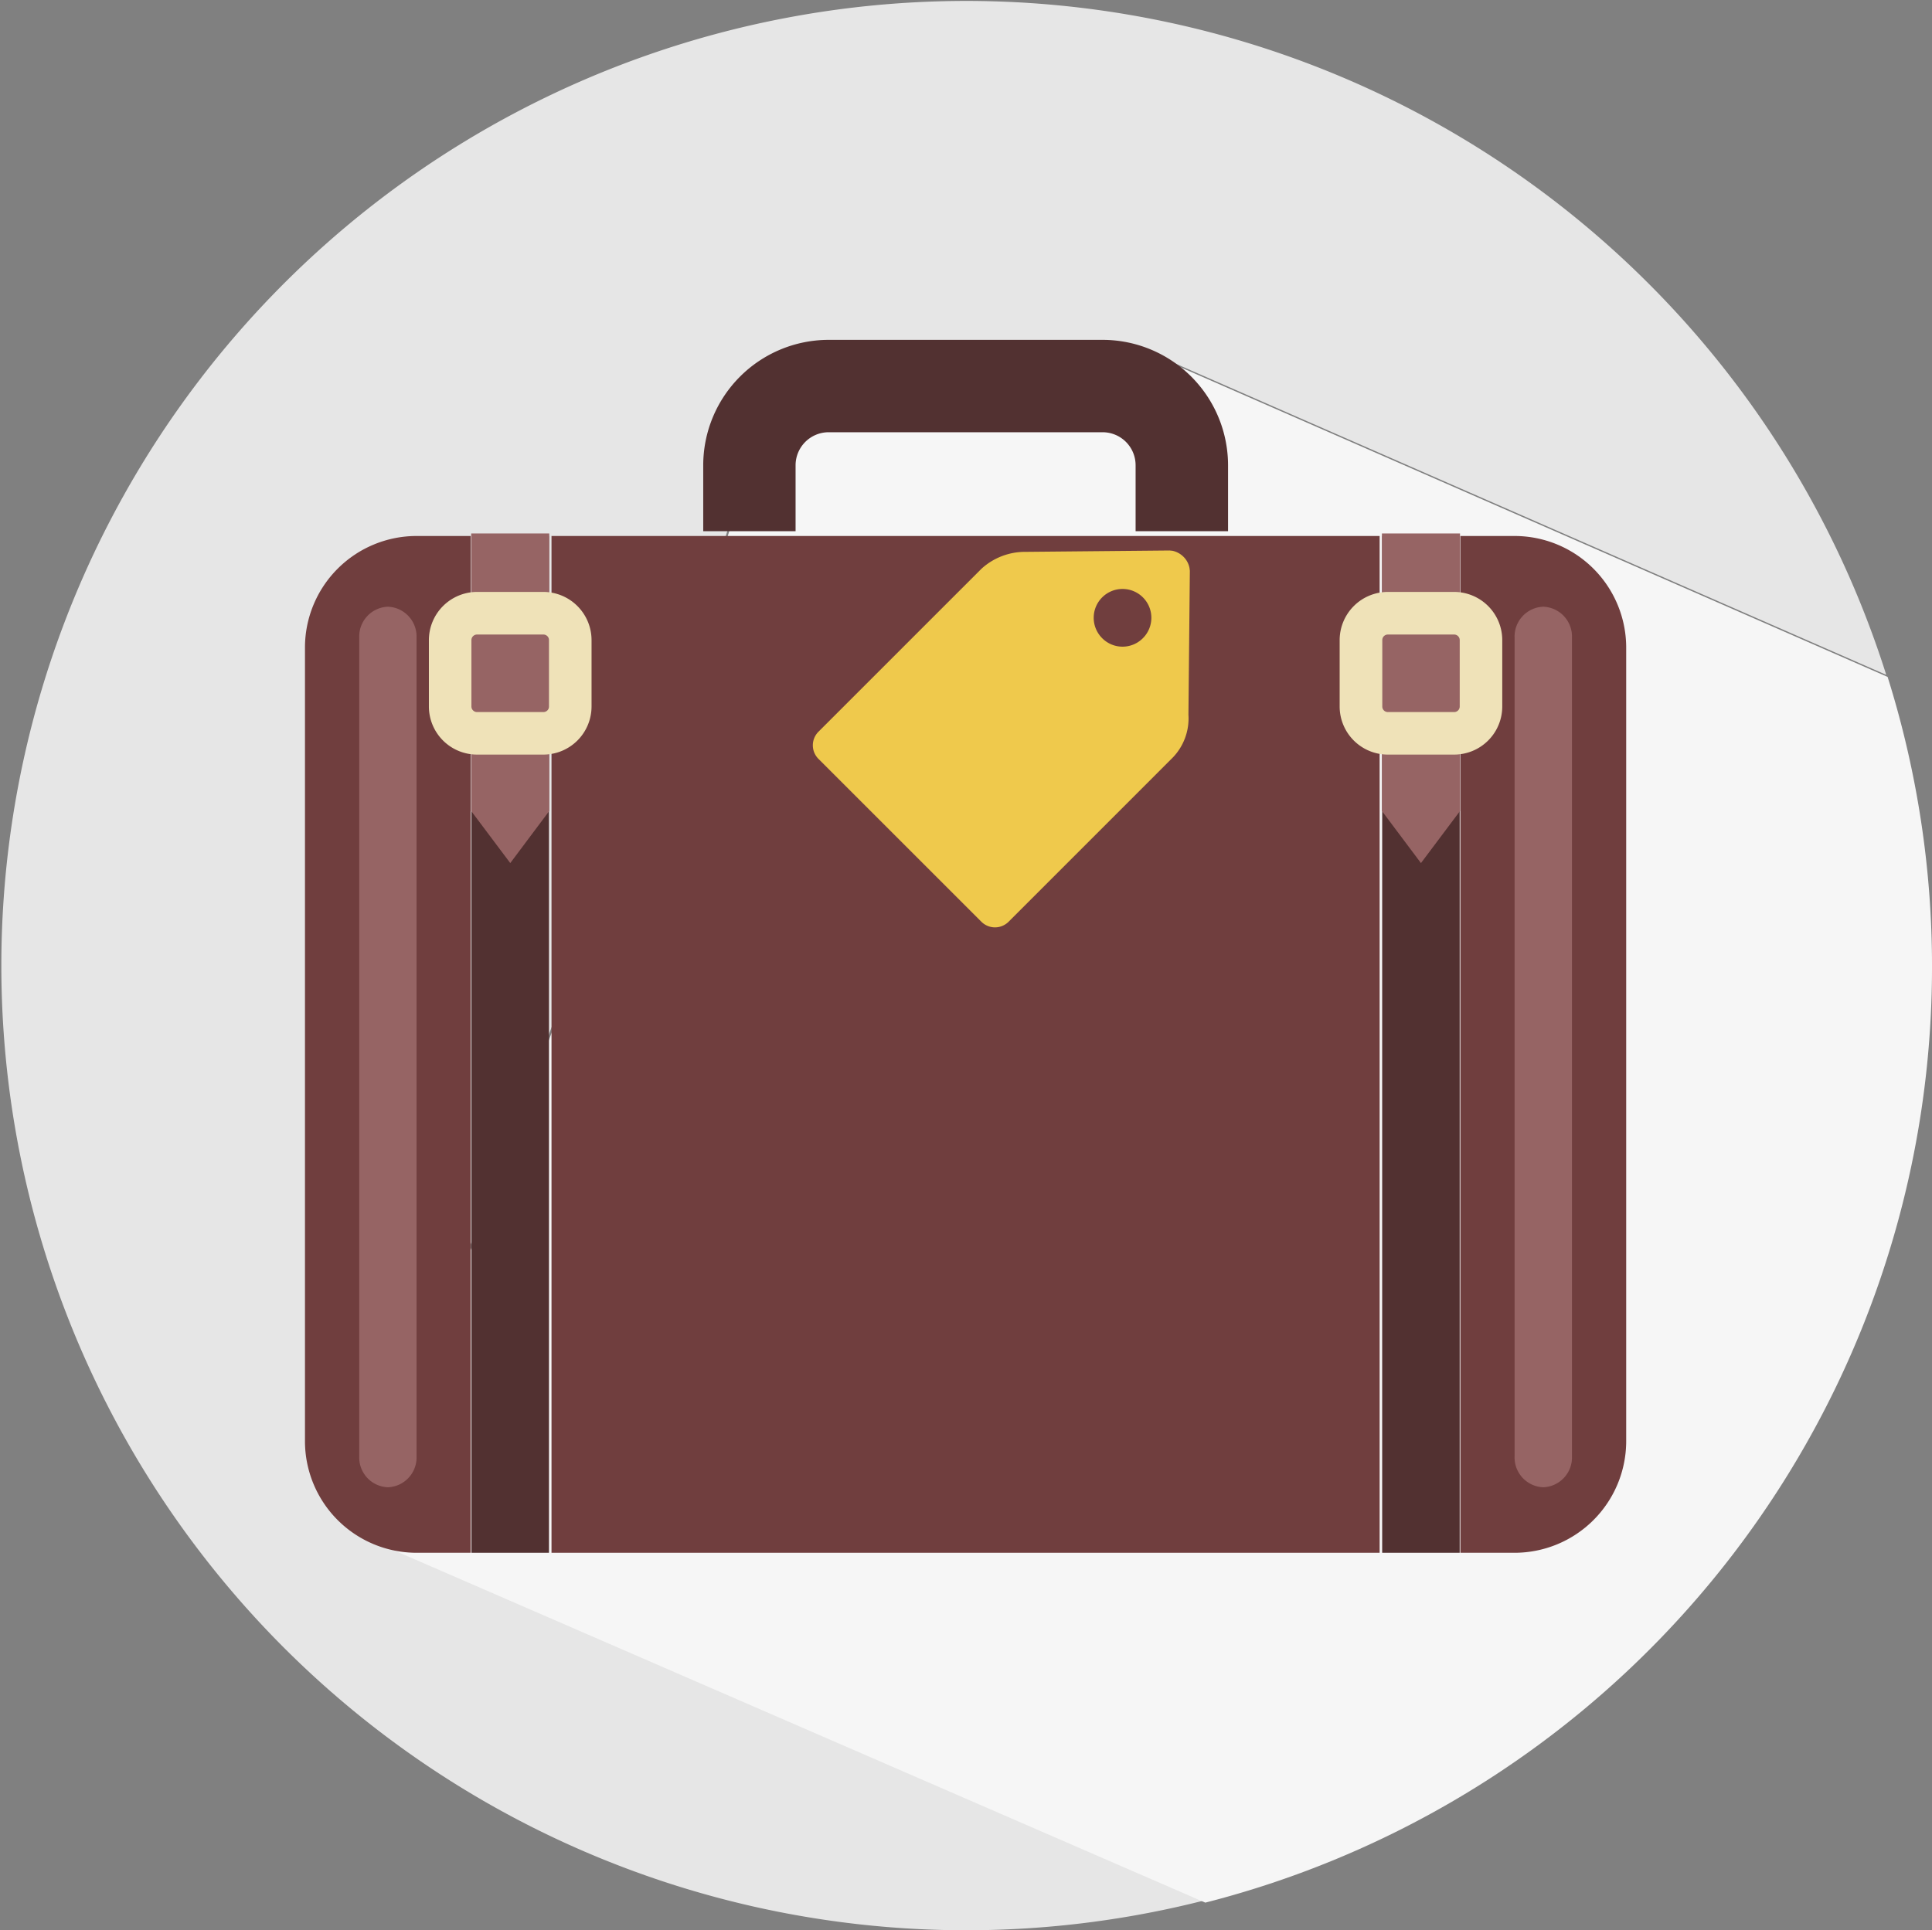<svg xmlns="http://www.w3.org/2000/svg" width="169.271" height="169.161" viewBox="0 0 169.271 169.161"><rect x="0" y="0" width="169.271" height="169.161" fill="#808080" stroke="none"/><g transform="translate(-632.381 -2401.505)"><path d="M116.97,165.215l4.313-14,2-8.465,18.367-4.646,17.018-.715,63.7,27.9A84.538,84.538,0,1,0,162.6,272.7l-73.75-32.032Z" transform="translate(575.275 2295.355)" fill="#e6e6e6"/><path d="M202.429,167.269a84.538,84.538,0,0,0-3.891-25.443l-63.7-27.9-17.018.715-18.367,4.646-2,8.465-4.313,14L65.011,217.211l73.75,32.032A84.608,84.608,0,0,0,202.429,167.269Z" transform="translate(599.224 2318.999)" fill="#f6f6f6"/><path d="M80.54,130.4v-5.782a2.9,2.9,0,0,1,2.9-2.891h24a2.892,2.892,0,0,1,2.891,2.891V130.4h8.1v-5.782a11,11,0,0,0-10.991-10.987h-24a11,11,0,0,0-10.991,10.987V130.4Z" transform="translate(621.545 2317.657)" fill="#523131"/><path d="M73.609,117.808a9.781,9.781,0,0,0-9.782,9.782v69.538a9.785,9.785,0,0,0,9.782,9.786h4.738V117.808Z" transform="translate(595.274 2330.669)" fill="#703e3e"/><rect width="72.555" height="89.106" transform="translate(680.701 2448.476)" fill="#703e3e"/><path d="M93.637,117.808H88.895v89.106h4.742a9.788,9.788,0,0,0,9.786-9.786V127.59A9.785,9.785,0,0,0,93.637,117.808Z" transform="translate(671.436 2330.669)" fill="#703e3e"/><rect width="6.796" height="89.106" transform="translate(673.684 2448.476)" fill="#523131"/><rect width="6.792" height="89.106" transform="translate(753.479 2448.476)" fill="#523131"/><path d="M107.741,132.564l.124-12.621-.032-.245a1.882,1.882,0,0,0-.522-.972,1.954,1.954,0,0,0-.976-.53l-.245-.024-12.617.12a5.654,5.654,0,0,0-3.875,1.49L75.327,134.054a1.682,1.682,0,0,0,0,2.381L89.6,150.706a1.687,1.687,0,0,0,2.385,0l14.267-14.271A4.942,4.942,0,0,0,107.741,132.564Zm-7.561-6.71a2.526,2.526,0,1,1,3.574,0A2.513,2.513,0,0,1,100.179,125.854Z" transform="translate(628.764 2331.575)" fill="#efc94c"/><path d="M70.03,193.816a2.61,2.61,0,0,1-2.51,2.7h0a2.607,2.607,0,0,1-2.51-2.7V122.049a2.609,2.609,0,0,1,2.51-2.7h0a2.611,2.611,0,0,1,2.51,2.7Z" transform="translate(598.846 2335.325)" fill="#966464"/><path d="M95.106,193.816a2.613,2.613,0,0,1-2.514,2.7h0a2.613,2.613,0,0,1-2.514-2.7V122.049a2.614,2.614,0,0,1,2.514-2.7h0a2.614,2.614,0,0,1,2.514,2.7Z" transform="translate(675.002 2335.325)" fill="#966464"/><path d="M67.439,117.808V142.13l3.423,4.563,3.416-4.563V117.808Z" transform="translate(606.225 2330.448)" fill="#966464"/><g transform="translate(669.958 2453.378)"><path d="M76.551,133.339H70.732a4.218,4.218,0,0,1-4.216-4.216v-5.815a4.228,4.228,0,0,1,4.216-4.224h5.819a4.228,4.228,0,0,1,4.216,4.224v5.815A4.218,4.218,0,0,1,76.551,133.339Zm-5.819-10.521a.492.492,0,0,0-.49.49v5.815a.492.492,0,0,0,.49.49h5.819a.492.492,0,0,0,.49-.49v-5.815a.492.492,0,0,0-.49-.49Z" transform="translate(-66.516 -119.084)" fill="#efe2b8"/></g><path d="M87.2,117.808V142.13l3.42,4.563,3.423-4.563V117.808Z" transform="translate(666.257 2330.448)" fill="#966464"/><g transform="translate(749.749 2453.378)"><path d="M96.31,133.339H90.5a4.219,4.219,0,0,1-4.22-4.216v-5.815a4.229,4.229,0,0,1,4.22-4.224H96.31a4.223,4.223,0,0,1,4.216,4.224v5.815A4.213,4.213,0,0,1,96.31,133.339ZM90.5,122.818a.488.488,0,0,0-.486.49v5.815a.488.488,0,0,0,.486.49H96.31a.489.489,0,0,0,.49-.49v-5.815a.489.489,0,0,0-.49-.49Z" transform="translate(-86.275 -119.084)" fill="#efe2b8"/></g></g></svg>